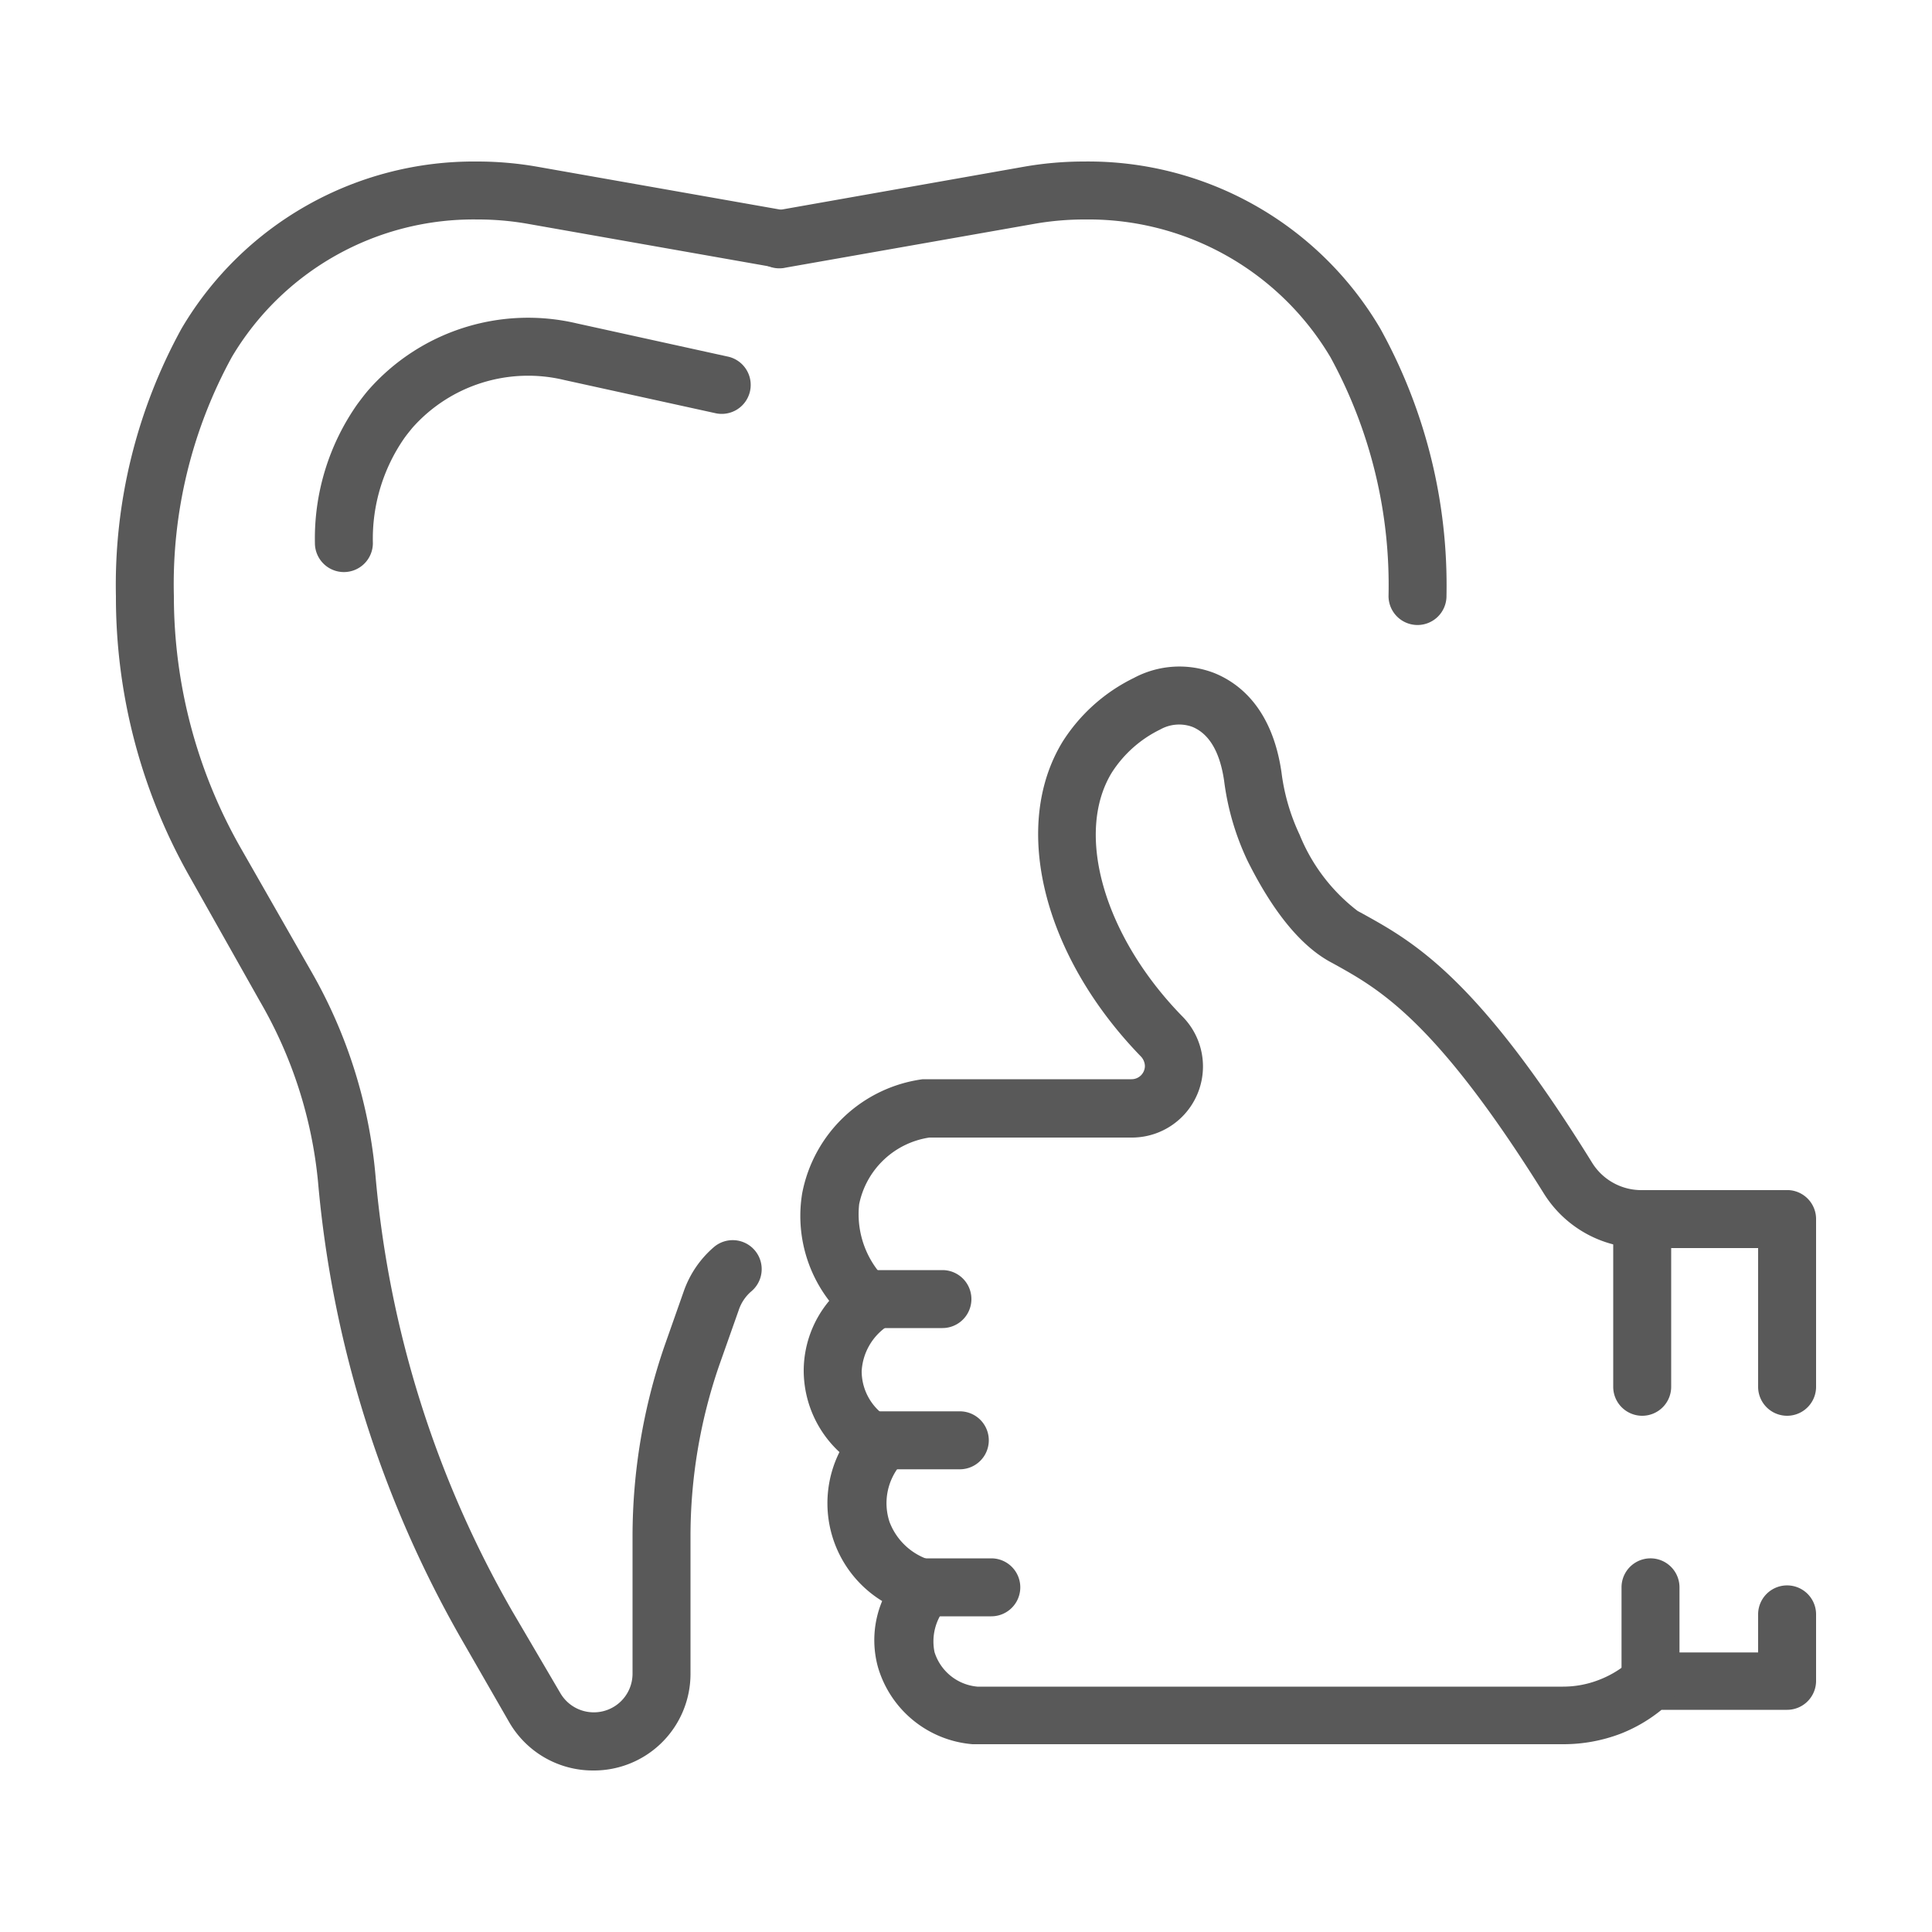 <svg id="Layer_1" data-name="Layer 1" xmlns="http://www.w3.org/2000/svg" viewBox="0 0 100 100"><defs><style>.cls-1{fill:#595959;}</style></defs><title>clear-smile-dental-icons-master</title><path class="cls-1" d="M30.69,91.64a5,5,0,0,1-4.34-2.51L23.9,84.87a57.77,57.77,0,0,1-7.44-23.71,22.92,22.92,0,0,0-3-9.32L9.83,45.4A29.33,29.33,0,0,1,6,30.85,27.56,27.56,0,0,1,9.4,17,17.56,17.56,0,0,1,24.69,8.36a18,18,0,0,1,3.12.27L40.68,10.9a1.5,1.5,0,0,1-.52,2.95L27.29,11.58a14.9,14.9,0,0,0-2.58-.22A14.54,14.54,0,0,0,12,18.48,24.48,24.48,0,0,0,9,30.85a26.34,26.34,0,0,0,3.47,13.06l3.68,6.44A25.76,25.76,0,0,1,19.44,60.9,54.73,54.73,0,0,0,26.5,83.37L29,87.63a2,2,0,0,0,1.74,1,2,2,0,0,0,2-2v-7.1a30.3,30.3,0,0,1,1.65-9.85l1-2.84a5.33,5.33,0,0,1,1.56-2.29,1.5,1.5,0,0,1,1.95,2.28,2.19,2.19,0,0,0-.67,1l-1,2.83a27.14,27.14,0,0,0-1.49,8.88v7.1A5,5,0,0,1,30.69,91.64Z"/><path class="cls-1" d="M73.37,32.35a1.5,1.5,0,0,1-1.5-1.5,24.6,24.6,0,0,0-3-12.35,14.56,14.56,0,0,0-12.69-7.14,15,15,0,0,0-2.61.22L40.68,13.85a1.5,1.5,0,1,1-.52-2.95L53,8.63a18,18,0,0,1,3.1-.27A17.54,17.54,0,0,1,71.44,17a27.44,27.44,0,0,1,3.43,13.83A1.5,1.5,0,0,1,73.37,32.35Z"/><path class="cls-1" d="M17.8,29.61a1.5,1.5,0,0,1-1.5-1.5,12.09,12.09,0,0,1,2.21-7.21c.18-.24.36-.48.54-.69a11,11,0,0,1,10.81-3.47l7.78,1.71A1.5,1.5,0,1,1,37,21.38l-7.79-1.71a8,8,0,0,0-7.87,2.48c-.13.16-.27.33-.4.51a9.12,9.12,0,0,0-1.64,5.45A1.5,1.5,0,0,1,17.8,29.61Z"/><path class="cls-1" d="M80.9,90.28H50.34a5.57,5.57,0,0,1-4.9-4,5.25,5.25,0,0,1,.22-3.41,5.94,5.94,0,0,1-2.21-7.71A5.76,5.76,0,0,1,41.6,70.9a5.65,5.65,0,0,1,1.32-3.57,7.2,7.2,0,0,1-1.4-5.56,7.35,7.35,0,0,1,6.24-5.91l.22,0H58.57a.69.69,0,0,0,.69-.69.75.75,0,0,0-.22-.5C54,49.47,52.32,42.78,55,38.39a9.08,9.08,0,0,1,3.69-3.3,5,5,0,0,1,4.17-.25c1.33.54,3,1.88,3.47,5.14a10.65,10.65,0,0,0,.94,3.23,9.41,9.41,0,0,0,3,3.94l.24.13c2.64,1.46,5.94,3.28,11.89,12.89A3,3,0,0,0,85,61.6h7.59A1.5,1.5,0,0,1,94,63.1v8.68a1.5,1.5,0,0,1-3,0V64.6H85a6,6,0,0,1-5.1-2.84C74.31,52.81,71.4,51.2,69.06,49.9l-.24-.13c-1.51-.84-2.94-2.59-4.25-5.22a13.63,13.63,0,0,1-1.21-4.14c-.22-1.49-.77-2.43-1.65-2.79a2,2,0,0,0-1.66.14A6.19,6.19,0,0,0,57.54,40c-1.92,3.16-.39,8.46,3.65,12.6a3.68,3.68,0,0,1-2.62,6.28H48.1a4.37,4.37,0,0,0-3.63,3.45,4.75,4.75,0,0,0,1.49,4,1.51,1.51,0,0,1-.1,2.36,3,3,0,0,0-1.26,2.28,2.81,2.81,0,0,0,1.57,2.52A1.5,1.5,0,0,1,47,74.5a1.46,1.46,0,0,1-.35,1.27,3.09,3.09,0,0,0-.61,3,3.28,3.28,0,0,0,2.18,2,1.5,1.5,0,0,1,.73,2.44,2.73,2.73,0,0,0-.58,2.3,2.56,2.56,0,0,0,2.22,1.79H80.9a5.12,5.12,0,0,0,1.89-.36,5.24,5.24,0,0,0,1.62-1,1.5,1.5,0,0,1,1-.41H91V83.56a1.5,1.5,0,0,1,3,0V87a1.5,1.5,0,0,1-1.5,1.5H86a7.93,7.93,0,0,1-2.1,1.23A8.31,8.31,0,0,1,80.9,90.28Z"/><path class="cls-1" d="M48.78,68.74h-4a1.5,1.5,0,0,1,0-3h4a1.5,1.5,0,0,1,0,3Z"/><path class="cls-1" d="M49.68,76.05H45.2a1.5,1.5,0,0,1,0-3h4.48a1.5,1.5,0,0,1,0,3Z"/><path class="cls-1" d="M51.31,83.66H47.44a1.5,1.5,0,0,1,0-3h3.87a1.5,1.5,0,0,1,0,3Z"/><path class="cls-1" d="M85,73.28a1.5,1.5,0,0,1-1.5-1.5V63.1a1.5,1.5,0,0,1,3,0v8.68A1.5,1.5,0,0,1,85,73.28Z"/><path class="cls-1" d="M85.43,88.48a1.5,1.5,0,0,1-1.5-1.5V82.16a1.5,1.5,0,0,1,3,0V87A1.5,1.5,0,0,1,85.43,88.48Z"/></svg>